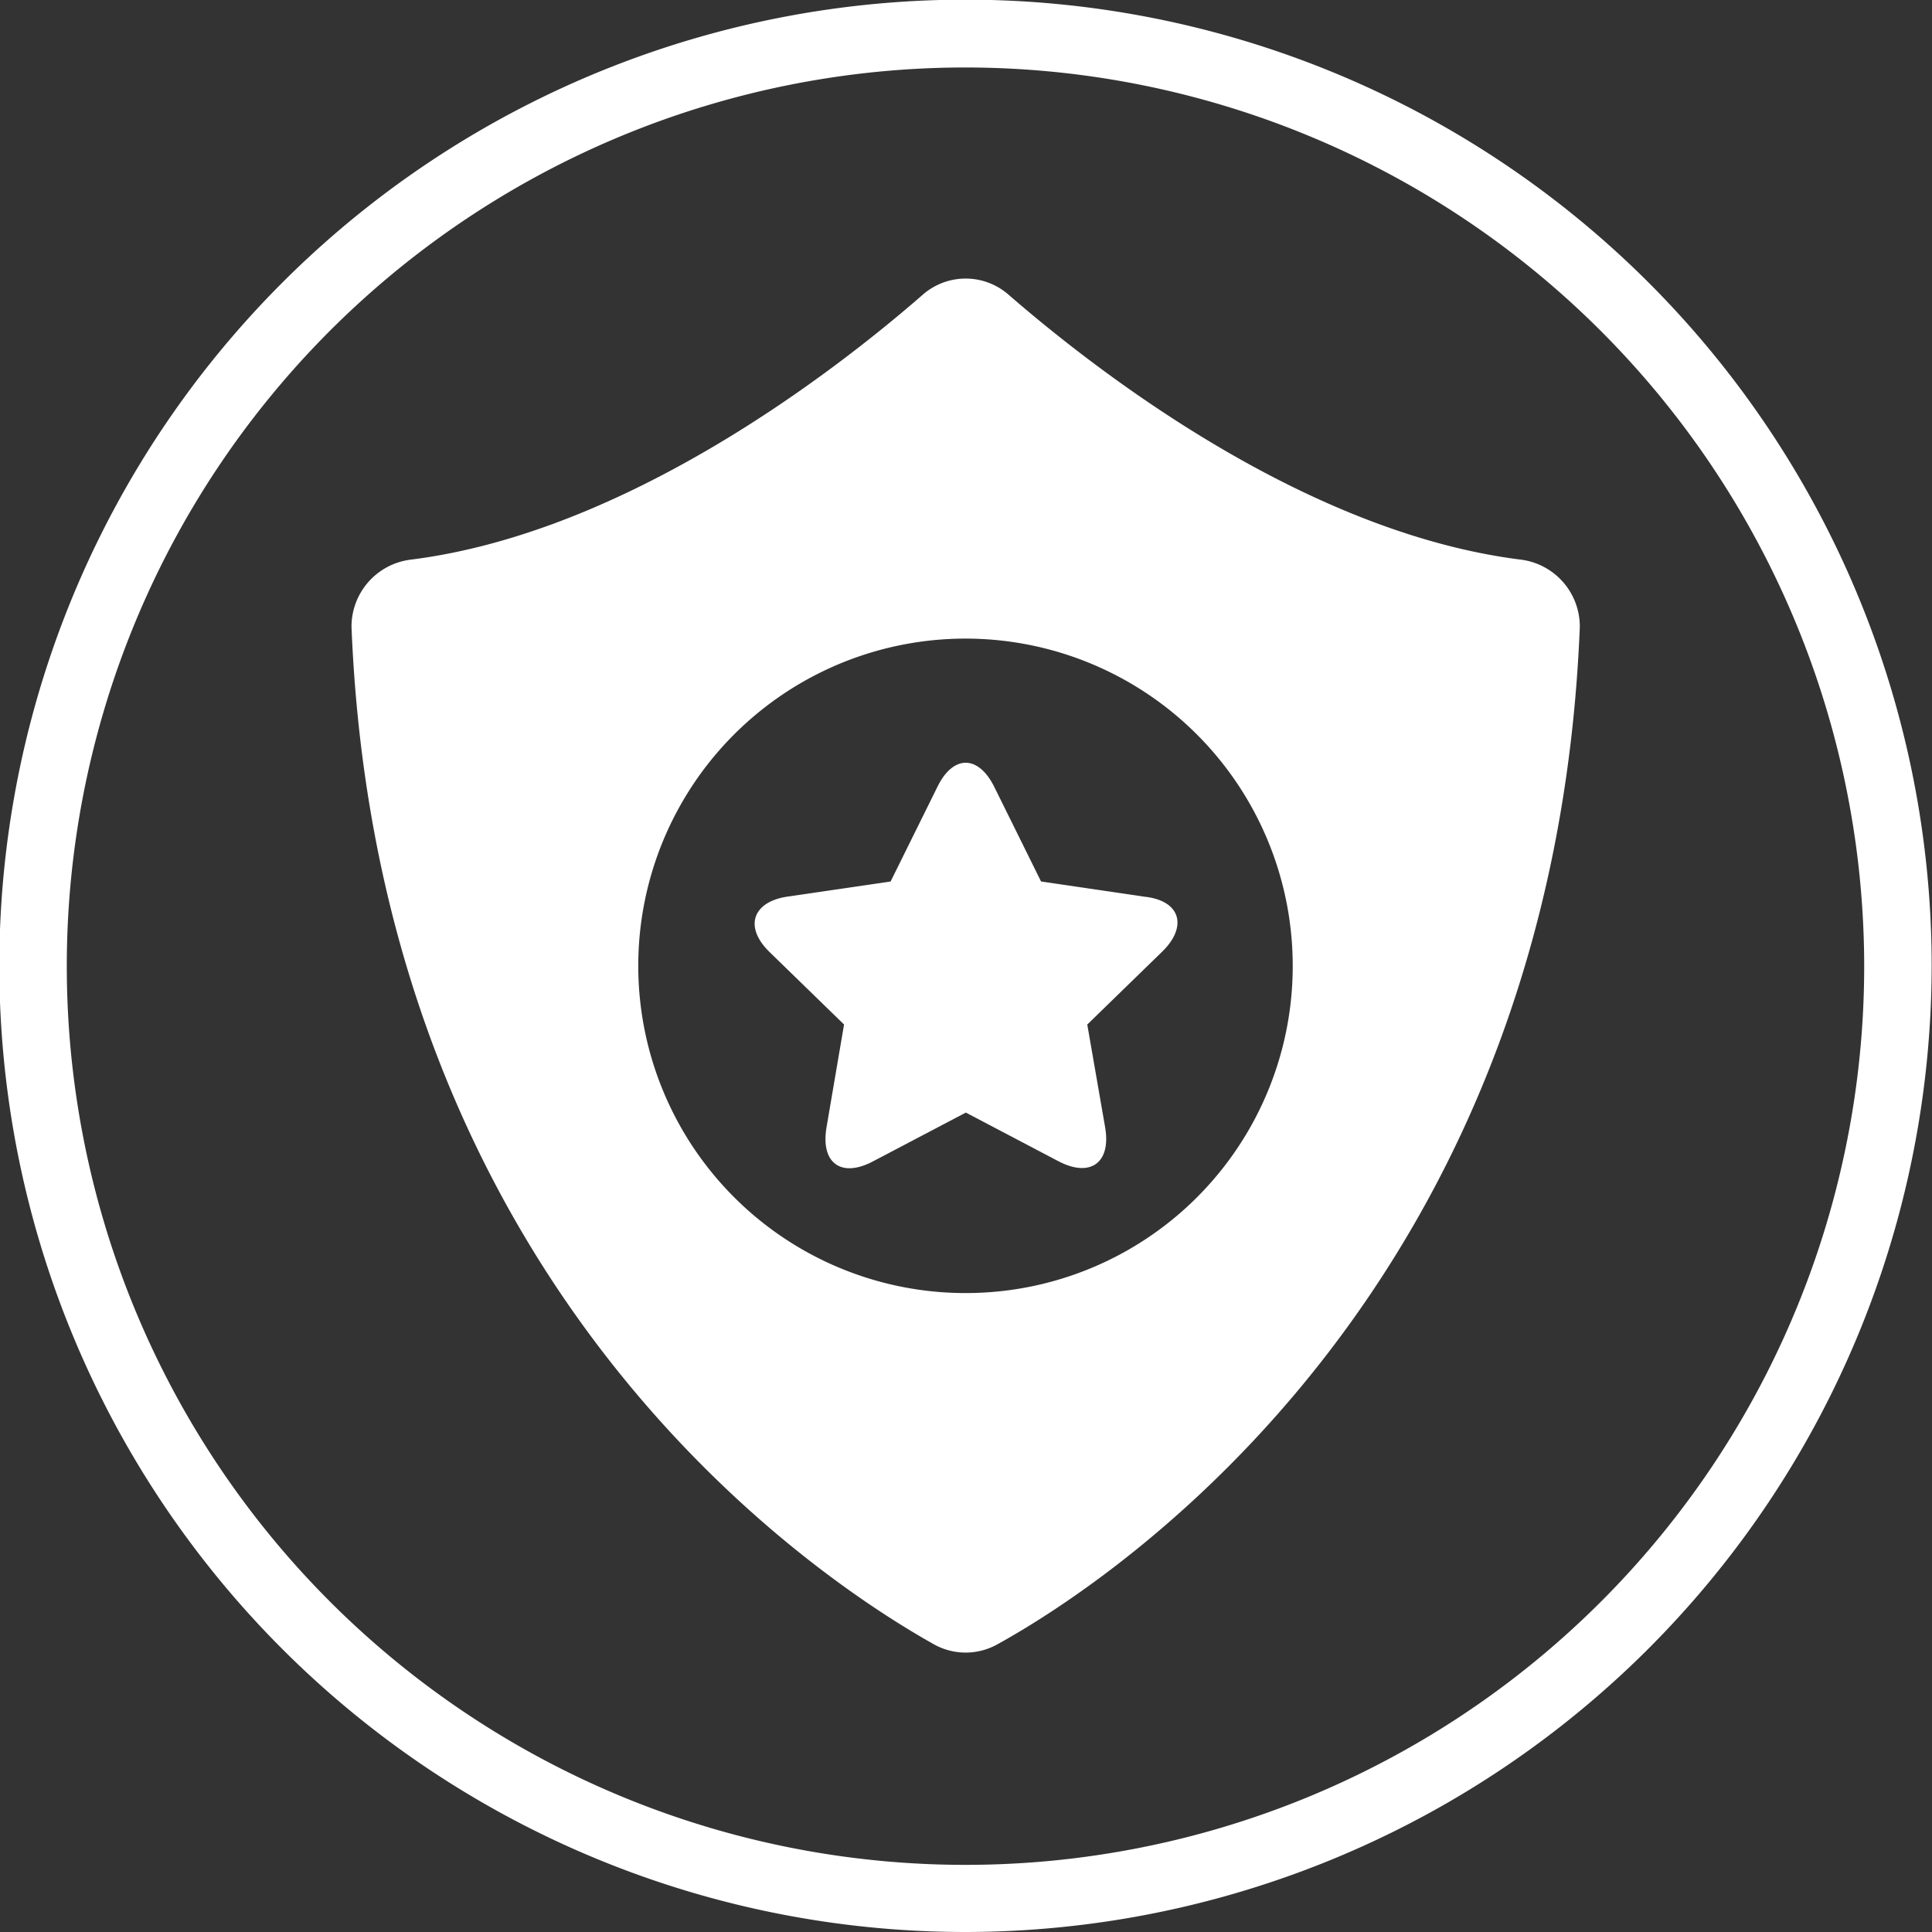 <svg viewBox="0 0 57.27 57.27" xmlns="http://www.w3.org/2000/svg"><rect x="0" y="0" width="57.27" height="57.27" fill="#333333" stroke="none"/><g fill="#fff" transform="translate(-269.01 -392.31)"><path d="m314.1 408.9c-6.43-.8-12.61-5.61-15.2-7.86a1.93 1.93 0 0 0 -2.53 0c-2.58 2.25-8.77 7.06-15.19 7.86a2 2 0 0 0 -1.75 2c.79 19.54 13.64 28.12 17.26 30.15a1.93 1.93 0 0 0 1.89 0c3.62-2 16.47-10.61 17.26-30.15a2 2 0 0 0 -1.74-2zm-16.46 21.74a9.7 9.7 0 1 1 9.69-9.7 9.69 9.69 0 0 1 -9.69 9.7z"/><path d="m302.93 418.89-3.06-.45-1.37-2.77c-.48-1-1.25-1-1.72 0l-1.37 2.77-3.07.45c-1 .15-1.29.88-.53 1.63l2.22 2.16-.52 3.05c-.18 1.06.44 1.51 1.39 1l2.74-1.44 2.74 1.44c.95.5 1.57.05 1.39-1l-.53-3.05 2.22-2.16c.77-.75.54-1.52-.53-1.63z"/><path d="m297.64 449.58a28.64 28.64 0 1 1 28.63-28.64 28.67 28.67 0 0 1 -28.63 28.64zm0-55.27a26.64 26.64 0 1 0 26.63 26.63 26.66 26.66 0 0 0 -26.63-26.63z"/></g></svg>